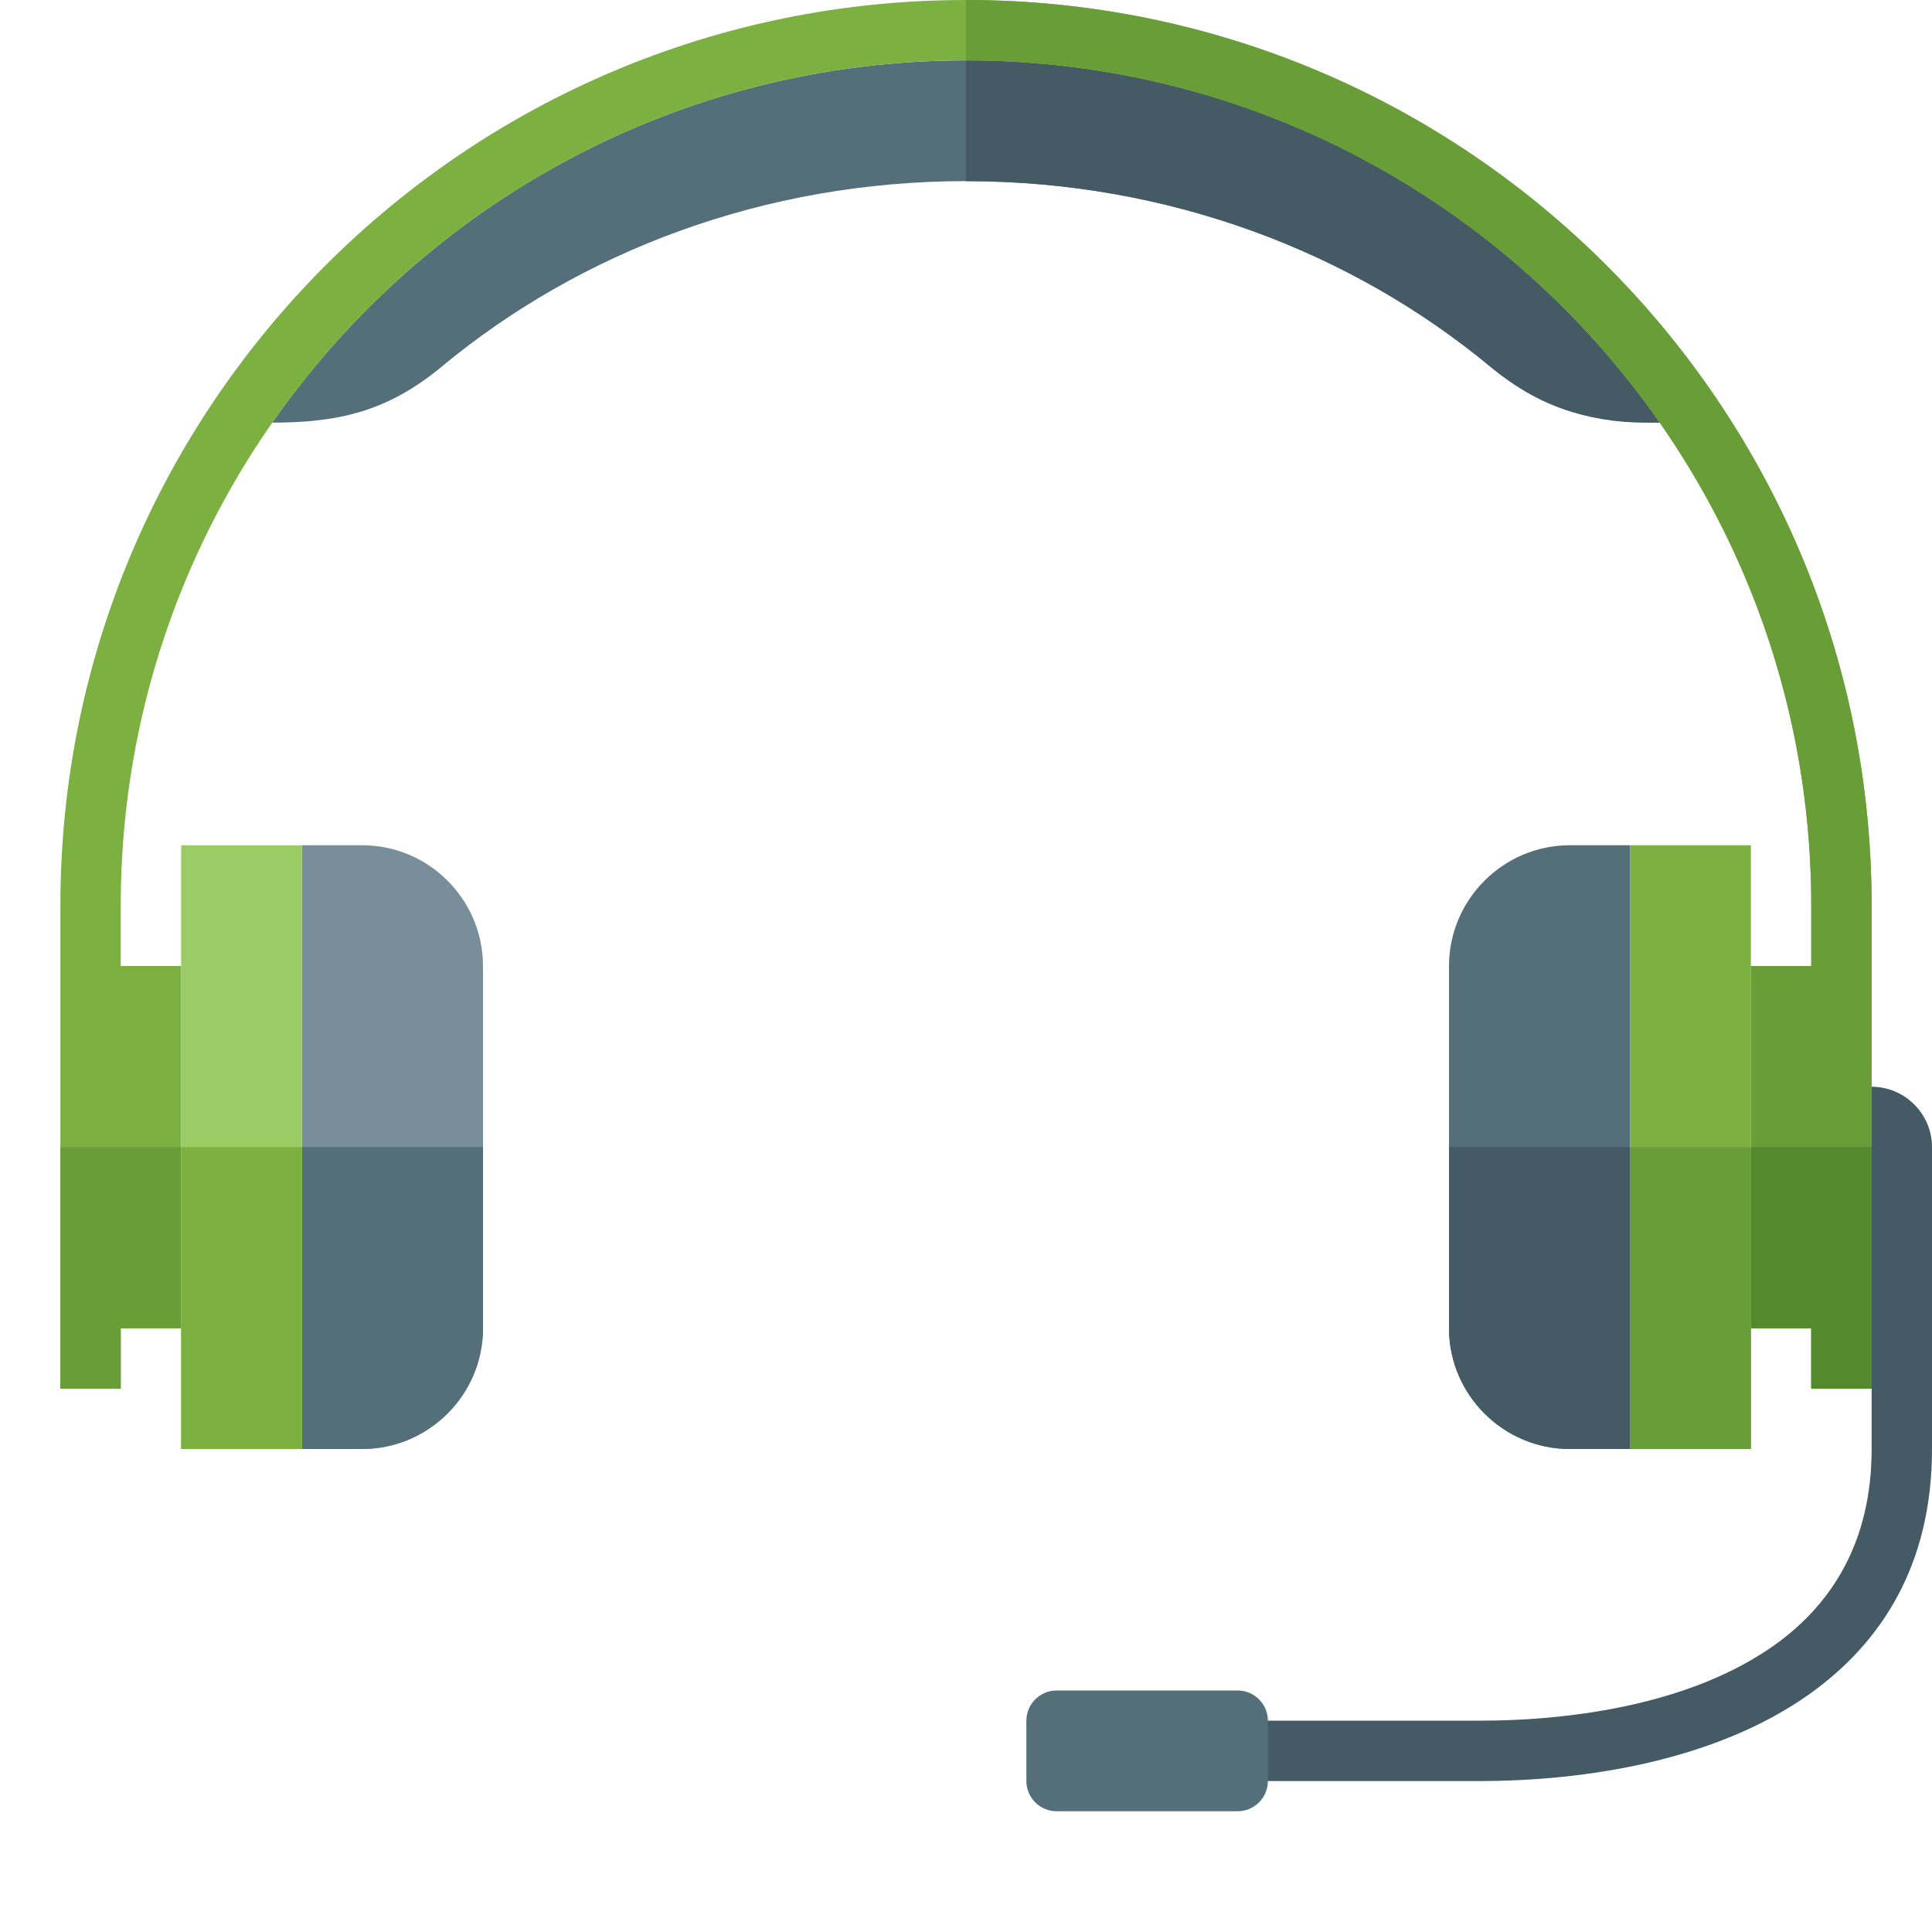 <svg version="1.1" xmlns="http://www.w3.org/2000/svg" xmlns:xlink="http://www.w3.org/1999/xlink" viewBox="0 0 512 512"><g><path d="M256,16c76.1,0 143.35,37.95 183.85,96c-17.85,0 -30.7,-3.1 -44.8,-14.75c-36.85,-30.6 -85.6,-49.25 -139.05,-49.25c-53.45,0 -102.2,18.65 -139.05,49.25c-14.1,11.65 -26.95,14.75 -44.8,14.75c40.5,-58.05 107.75,-96 183.85,-96z" fill="#546e7a" /><path d="M256,16c76.1,0 143.35,37.95 183.85,96l-3.9,0c-15.55,0 -28.9,-4.85 -40.9,-14.75c-36.85,-30.6 -85.6,-49.25 -139.05,-49.25z" fill="#445a64" /><path d="M496,288l0,0c8.8,0 16,7.2 16,16l0,80c0,30.45 -13.15,51.15 -32.4,64.9c-24.55,17.5 -58.9,23.1 -87.6,23.1l-80,0l0,-16l80,0c26.1,0 57,-4.85 78.35,-20.1c15.25,-10.9 25.65,-27.45 25.65,-51.9z" fill="#445a64" /><path d="M280,448l48,0c4.4,0 8,3.6 8,8l0,16c0,4.4 -3.6,8 -8,8l-48,0c-4.4,0 -8,-3.6 -8,-8l0,-16c0,-4.4 3.6,-8 8,-8z" fill="#546e7a" /><path d="M256,16c-123.7,0 -224,100.3 -224,224l0,16l16,0l0,96l-16,0l0,16l-16,0l0,-128c0,-132.55 107.45,-240 240,-240c132.55,0 240,107.45 240,240l0,128l-16,0l0,-16l-16,0l0,-96l16,0l0,-16c0,-123.7 -100.3,-224 -224,-224z" fill="#7cb142" /><path d="M256,0c132.55,0 240,107.45 240,240l0,128l-16,0l0,-16l-16,0l0,-96l16,0l0,-16c0,-123.7 -100.3,-224 -224,-224z" fill="#689d38" /><polygon points="16,304 48,304 48,352 32,352 32,368 16,368" fill="#689d38" /><polygon points="496,304 464,304 464,352 480,352 480,368 496,368" fill="#54892e" /><path d="M80,224l16,0c17.65,0 32,14.4 32,32l0,96c0,17.6 -14.4,32 -32,32l-16,0z" fill="#788f9b" /><path d="M432,224l-16,0c-17.6,0 -32,14.4 -32,32l0,96c0,17.6 14.4,32 32,32l16,0z" fill="#546e7a" /><path d="M80,304l48,0l0,48c0,17.6 -14.4,32 -32,32l-16,0z" fill="#546e7a" /><path d="M384,304l0,48c0,17.6 14.4,32 32,32l16,0l0,-80z" fill="#445a64" /><polygon points="48,224 80,224 80,384 48,384" fill="#9bcb64" /><polygon points="80,304 80,384 48,384 48,304" fill="#7cb142" /><polygon points="464,224 432,224 432,384 464,384" fill="#7cb142" /><polygon points="432,304 432,384 464,384 464,304" fill="#689d38" /></g></svg>